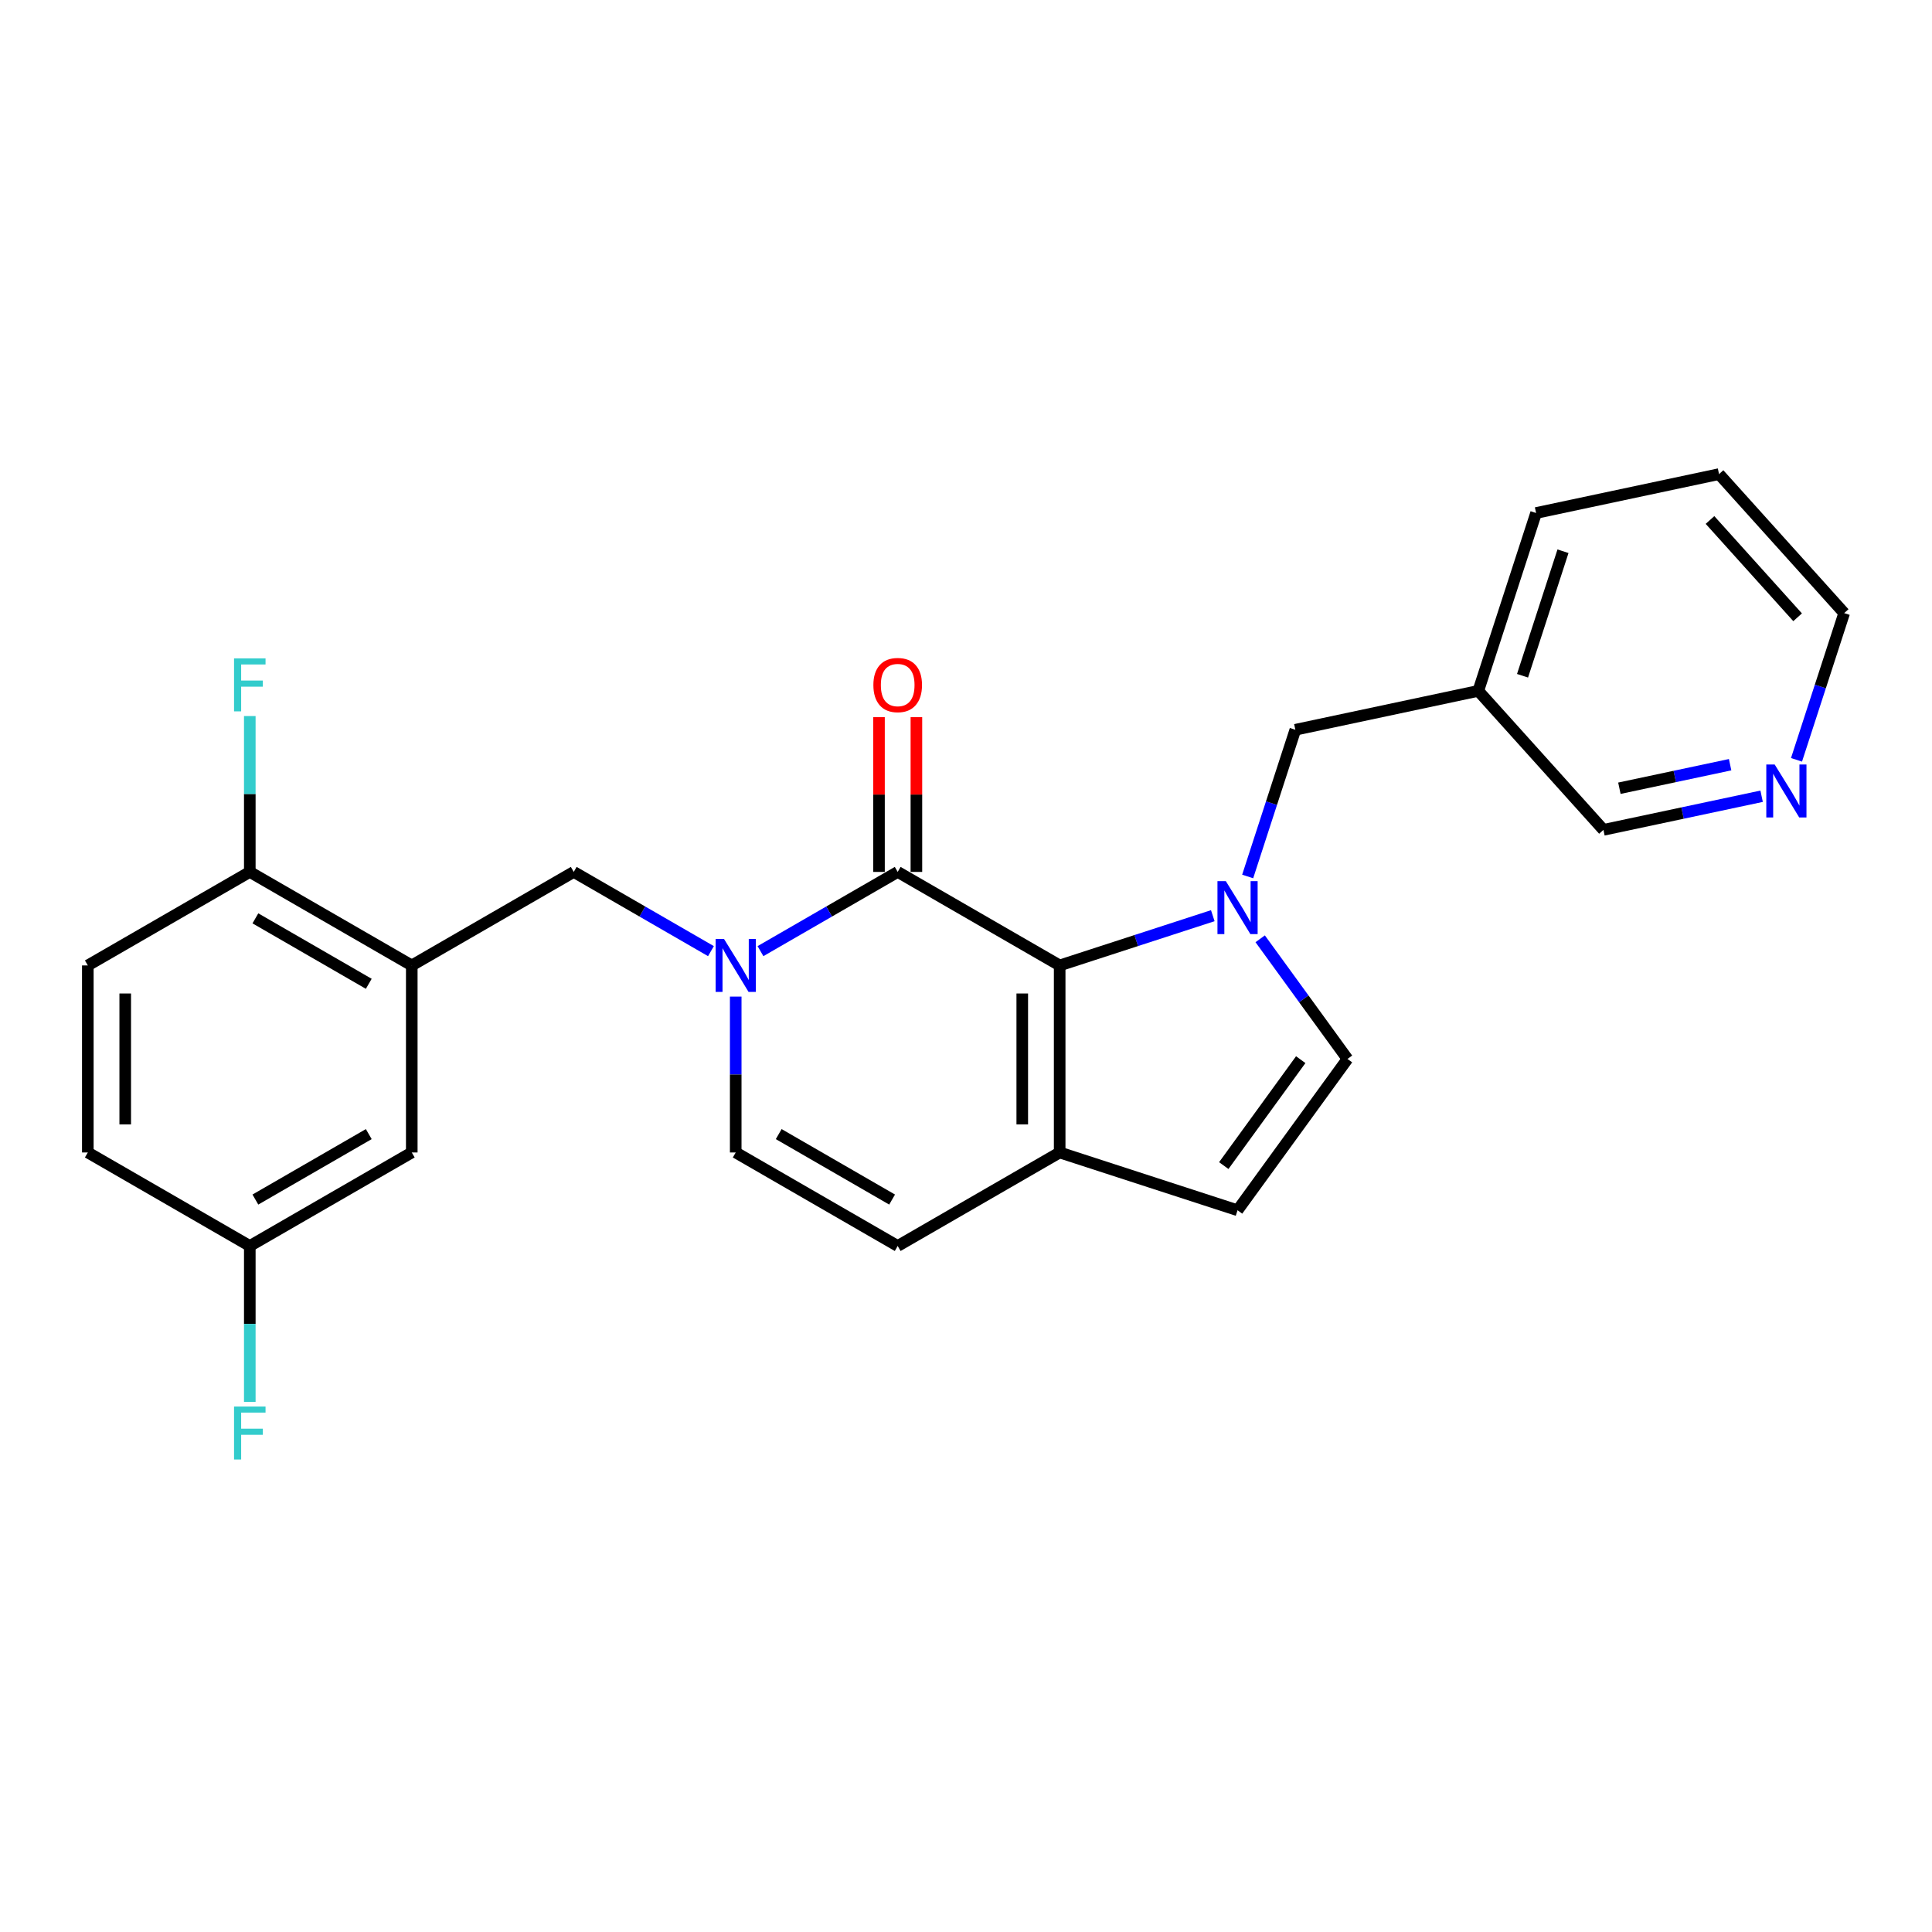 <?xml version='1.0' encoding='iso-8859-1'?>
<svg version='1.1' baseProfile='full'
              xmlns='http://www.w3.org/2000/svg'
                      xmlns:rdkit='http://www.rdkit.org/xml'
                      xmlns:xlink='http://www.w3.org/1999/xlink'
                  xml:space='preserve'
width='1000px' height='1000px' viewBox='0 0 1000 1000'>
<!-- END OF HEADER -->
<rect style='opacity:1.0;fill:#FFFFFF;stroke:none' width='1000' height='1000' x='0' y='0'> </rect>
<path class='bond-0' d='M 627.736,473.958 L 588.109,486.833' style='fill:none;fill-rule:evenodd;stroke:#0000FF;stroke-width:6px;stroke-linecap:butt;stroke-linejoin:miter;stroke-opacity:1' />
<path class='bond-0' d='M 588.109,486.833 L 548.483,499.709' style='fill:none;fill-rule:evenodd;stroke:#000000;stroke-width:6px;stroke-linecap:butt;stroke-linejoin:miter;stroke-opacity:1' />
<path class='bond-5' d='M 652.271,485.922 L 674.863,517.017' style='fill:none;fill-rule:evenodd;stroke:#0000FF;stroke-width:6px;stroke-linecap:butt;stroke-linejoin:miter;stroke-opacity:1' />
<path class='bond-5' d='M 674.863,517.017 L 697.455,548.113' style='fill:none;fill-rule:evenodd;stroke:#000000;stroke-width:6px;stroke-linecap:butt;stroke-linejoin:miter;stroke-opacity:1' />
<path class='bond-10' d='M 645.793,453.665 L 658.131,415.694' style='fill:none;fill-rule:evenodd;stroke:#0000FF;stroke-width:6px;stroke-linecap:butt;stroke-linejoin:miter;stroke-opacity:1' />
<path class='bond-10' d='M 658.131,415.694 L 670.468,377.724' style='fill:none;fill-rule:evenodd;stroke:#000000;stroke-width:6px;stroke-linecap:butt;stroke-linejoin:miter;stroke-opacity:1' />
<path class='bond-1' d='M 548.483,499.709 L 464.645,451.305' style='fill:none;fill-rule:evenodd;stroke:#000000;stroke-width:6px;stroke-linecap:butt;stroke-linejoin:miter;stroke-opacity:1' />
<path class='bond-3' d='M 548.483,499.709 L 548.483,596.517' style='fill:none;fill-rule:evenodd;stroke:#000000;stroke-width:6px;stroke-linecap:butt;stroke-linejoin:miter;stroke-opacity:1' />
<path class='bond-3' d='M 529.122,514.23 L 529.122,581.995' style='fill:none;fill-rule:evenodd;stroke:#000000;stroke-width:6px;stroke-linecap:butt;stroke-linejoin:miter;stroke-opacity:1' />
<path class='bond-2' d='M 464.645,451.305 L 429.135,471.807' style='fill:none;fill-rule:evenodd;stroke:#000000;stroke-width:6px;stroke-linecap:butt;stroke-linejoin:miter;stroke-opacity:1' />
<path class='bond-2' d='M 429.135,471.807 L 393.624,492.309' style='fill:none;fill-rule:evenodd;stroke:#0000FF;stroke-width:6px;stroke-linecap:butt;stroke-linejoin:miter;stroke-opacity:1' />
<path class='bond-12' d='M 474.326,451.305 L 474.326,411.255' style='fill:none;fill-rule:evenodd;stroke:#000000;stroke-width:6px;stroke-linecap:butt;stroke-linejoin:miter;stroke-opacity:1' />
<path class='bond-12' d='M 474.326,411.255 L 474.326,371.206' style='fill:none;fill-rule:evenodd;stroke:#FF0000;stroke-width:6px;stroke-linecap:butt;stroke-linejoin:miter;stroke-opacity:1' />
<path class='bond-12' d='M 454.964,451.305 L 454.964,411.255' style='fill:none;fill-rule:evenodd;stroke:#000000;stroke-width:6px;stroke-linecap:butt;stroke-linejoin:miter;stroke-opacity:1' />
<path class='bond-12' d='M 454.964,411.255 L 454.964,371.206' style='fill:none;fill-rule:evenodd;stroke:#FF0000;stroke-width:6px;stroke-linecap:butt;stroke-linejoin:miter;stroke-opacity:1' />
<path class='bond-7' d='M 367.99,492.309 L 332.479,471.807' style='fill:none;fill-rule:evenodd;stroke:#0000FF;stroke-width:6px;stroke-linecap:butt;stroke-linejoin:miter;stroke-opacity:1' />
<path class='bond-7' d='M 332.479,471.807 L 296.969,451.305' style='fill:none;fill-rule:evenodd;stroke:#000000;stroke-width:6px;stroke-linecap:butt;stroke-linejoin:miter;stroke-opacity:1' />
<path class='bond-26' d='M 380.807,515.837 L 380.807,556.177' style='fill:none;fill-rule:evenodd;stroke:#0000FF;stroke-width:6px;stroke-linecap:butt;stroke-linejoin:miter;stroke-opacity:1' />
<path class='bond-26' d='M 380.807,556.177 L 380.807,596.517' style='fill:none;fill-rule:evenodd;stroke:#000000;stroke-width:6px;stroke-linecap:butt;stroke-linejoin:miter;stroke-opacity:1' />
<path class='bond-9' d='M 548.483,596.517 L 464.645,644.921' style='fill:none;fill-rule:evenodd;stroke:#000000;stroke-width:6px;stroke-linecap:butt;stroke-linejoin:miter;stroke-opacity:1' />
<path class='bond-25' d='M 548.483,596.517 L 640.553,626.432' style='fill:none;fill-rule:evenodd;stroke:#000000;stroke-width:6px;stroke-linecap:butt;stroke-linejoin:miter;stroke-opacity:1' />
<path class='bond-4' d='M 213.131,499.709 L 296.969,451.305' style='fill:none;fill-rule:evenodd;stroke:#000000;stroke-width:6px;stroke-linecap:butt;stroke-linejoin:miter;stroke-opacity:1' />
<path class='bond-11' d='M 213.131,499.709 L 129.293,451.305' style='fill:none;fill-rule:evenodd;stroke:#000000;stroke-width:6px;stroke-linecap:butt;stroke-linejoin:miter;stroke-opacity:1' />
<path class='bond-11' d='M 190.874,509.216 L 132.188,475.333' style='fill:none;fill-rule:evenodd;stroke:#000000;stroke-width:6px;stroke-linecap:butt;stroke-linejoin:miter;stroke-opacity:1' />
<path class='bond-13' d='M 213.131,499.709 L 213.131,596.517' style='fill:none;fill-rule:evenodd;stroke:#000000;stroke-width:6px;stroke-linecap:butt;stroke-linejoin:miter;stroke-opacity:1' />
<path class='bond-8' d='M 697.455,548.113 L 640.553,626.432' style='fill:none;fill-rule:evenodd;stroke:#000000;stroke-width:6px;stroke-linecap:butt;stroke-linejoin:miter;stroke-opacity:1' />
<path class='bond-8' d='M 673.256,548.48 L 633.424,603.304' style='fill:none;fill-rule:evenodd;stroke:#000000;stroke-width:6px;stroke-linecap:butt;stroke-linejoin:miter;stroke-opacity:1' />
<path class='bond-6' d='M 380.807,596.517 L 464.645,644.921' style='fill:none;fill-rule:evenodd;stroke:#000000;stroke-width:6px;stroke-linecap:butt;stroke-linejoin:miter;stroke-opacity:1' />
<path class='bond-6' d='M 403.063,587.01 L 461.75,620.892' style='fill:none;fill-rule:evenodd;stroke:#000000;stroke-width:6px;stroke-linecap:butt;stroke-linejoin:miter;stroke-opacity:1' />
<path class='bond-15' d='M 670.468,377.724 L 765.161,357.596' style='fill:none;fill-rule:evenodd;stroke:#000000;stroke-width:6px;stroke-linecap:butt;stroke-linejoin:miter;stroke-opacity:1' />
<path class='bond-16' d='M 129.293,451.305 L 45.455,499.709' style='fill:none;fill-rule:evenodd;stroke:#000000;stroke-width:6px;stroke-linecap:butt;stroke-linejoin:miter;stroke-opacity:1' />
<path class='bond-18' d='M 129.293,451.305 L 129.293,410.965' style='fill:none;fill-rule:evenodd;stroke:#000000;stroke-width:6px;stroke-linecap:butt;stroke-linejoin:miter;stroke-opacity:1' />
<path class='bond-18' d='M 129.293,410.965 L 129.293,370.625' style='fill:none;fill-rule:evenodd;stroke:#33CCCC;stroke-width:6px;stroke-linecap:butt;stroke-linejoin:miter;stroke-opacity:1' />
<path class='bond-17' d='M 213.131,596.517 L 129.293,644.921' style='fill:none;fill-rule:evenodd;stroke:#000000;stroke-width:6px;stroke-linecap:butt;stroke-linejoin:miter;stroke-opacity:1' />
<path class='bond-17' d='M 190.874,587.01 L 132.188,620.892' style='fill:none;fill-rule:evenodd;stroke:#000000;stroke-width:6px;stroke-linecap:butt;stroke-linejoin:miter;stroke-opacity:1' />
<path class='bond-14' d='M 911.813,412.135 L 870.875,420.837' style='fill:none;fill-rule:evenodd;stroke:#0000FF;stroke-width:6px;stroke-linecap:butt;stroke-linejoin:miter;stroke-opacity:1' />
<path class='bond-14' d='M 870.875,420.837 L 829.938,429.538' style='fill:none;fill-rule:evenodd;stroke:#000000;stroke-width:6px;stroke-linecap:butt;stroke-linejoin:miter;stroke-opacity:1' />
<path class='bond-14' d='M 895.506,395.807 L 866.85,401.898' style='fill:none;fill-rule:evenodd;stroke:#0000FF;stroke-width:6px;stroke-linecap:butt;stroke-linejoin:miter;stroke-opacity:1' />
<path class='bond-14' d='M 866.85,401.898 L 838.194,407.989' style='fill:none;fill-rule:evenodd;stroke:#000000;stroke-width:6px;stroke-linecap:butt;stroke-linejoin:miter;stroke-opacity:1' />
<path class='bond-27' d='M 929.871,393.283 L 942.208,355.312' style='fill:none;fill-rule:evenodd;stroke:#0000FF;stroke-width:6px;stroke-linecap:butt;stroke-linejoin:miter;stroke-opacity:1' />
<path class='bond-27' d='M 942.208,355.312 L 954.545,317.341' style='fill:none;fill-rule:evenodd;stroke:#000000;stroke-width:6px;stroke-linecap:butt;stroke-linejoin:miter;stroke-opacity:1' />
<path class='bond-21' d='M 765.161,357.596 L 829.938,429.538' style='fill:none;fill-rule:evenodd;stroke:#000000;stroke-width:6px;stroke-linecap:butt;stroke-linejoin:miter;stroke-opacity:1' />
<path class='bond-23' d='M 765.161,357.596 L 795.076,265.526' style='fill:none;fill-rule:evenodd;stroke:#000000;stroke-width:6px;stroke-linecap:butt;stroke-linejoin:miter;stroke-opacity:1' />
<path class='bond-23' d='M 788.062,349.769 L 809.003,285.32' style='fill:none;fill-rule:evenodd;stroke:#000000;stroke-width:6px;stroke-linecap:butt;stroke-linejoin:miter;stroke-opacity:1' />
<path class='bond-28' d='M 45.455,499.709 L 45.455,596.517' style='fill:none;fill-rule:evenodd;stroke:#000000;stroke-width:6px;stroke-linecap:butt;stroke-linejoin:miter;stroke-opacity:1' />
<path class='bond-28' d='M 64.816,514.23 L 64.816,581.995' style='fill:none;fill-rule:evenodd;stroke:#000000;stroke-width:6px;stroke-linecap:butt;stroke-linejoin:miter;stroke-opacity:1' />
<path class='bond-19' d='M 129.293,644.921 L 45.455,596.517' style='fill:none;fill-rule:evenodd;stroke:#000000;stroke-width:6px;stroke-linecap:butt;stroke-linejoin:miter;stroke-opacity:1' />
<path class='bond-20' d='M 129.293,644.921 L 129.293,685.26' style='fill:none;fill-rule:evenodd;stroke:#000000;stroke-width:6px;stroke-linecap:butt;stroke-linejoin:miter;stroke-opacity:1' />
<path class='bond-20' d='M 129.293,685.26 L 129.293,725.6' style='fill:none;fill-rule:evenodd;stroke:#33CCCC;stroke-width:6px;stroke-linecap:butt;stroke-linejoin:miter;stroke-opacity:1' />
<path class='bond-22' d='M 954.545,317.341 L 889.768,245.399' style='fill:none;fill-rule:evenodd;stroke:#000000;stroke-width:6px;stroke-linecap:butt;stroke-linejoin:miter;stroke-opacity:1' />
<path class='bond-22' d='M 930.44,319.505 L 885.096,269.146' style='fill:none;fill-rule:evenodd;stroke:#000000;stroke-width:6px;stroke-linecap:butt;stroke-linejoin:miter;stroke-opacity:1' />
<path class='bond-24' d='M 795.076,265.526 L 889.768,245.399' style='fill:none;fill-rule:evenodd;stroke:#000000;stroke-width:6px;stroke-linecap:butt;stroke-linejoin:miter;stroke-opacity:1' />
<path  class='atom-0' d='M 634.493 456.085
L 643.477 470.607
Q 644.367 472.039, 645.8 474.634
Q 647.233 477.228, 647.31 477.383
L 647.31 456.085
L 650.95 456.085
L 650.95 483.501
L 647.194 483.501
L 637.552 467.625
Q 636.429 465.766, 635.228 463.636
Q 634.067 461.507, 633.718 460.848
L 633.718 483.501
L 630.156 483.501
L 630.156 456.085
L 634.493 456.085
' fill='#0000FF'/>
<path  class='atom-3' d='M 374.747 486.001
L 383.731 500.522
Q 384.621 501.955, 386.054 504.549
Q 387.487 507.144, 387.564 507.298
L 387.564 486.001
L 391.204 486.001
L 391.204 513.417
L 387.448 513.417
L 377.806 497.54
Q 376.683 495.681, 375.483 493.552
Q 374.321 491.422, 373.972 490.764
L 373.972 513.417
L 370.41 513.417
L 370.41 486.001
L 374.747 486.001
' fill='#0000FF'/>
<path  class='atom-13' d='M 452.06 354.574
Q 452.06 347.991, 455.313 344.313
Q 458.566 340.634, 464.645 340.634
Q 470.725 340.634, 473.977 344.313
Q 477.23 347.991, 477.23 354.574
Q 477.23 361.235, 473.939 365.03
Q 470.647 368.786, 464.645 368.786
Q 458.604 368.786, 455.313 365.03
Q 452.06 361.273, 452.06 354.574
M 464.645 365.688
Q 468.827 365.688, 471.073 362.9
Q 473.358 360.073, 473.358 354.574
Q 473.358 349.192, 471.073 346.481
Q 468.827 343.732, 464.645 343.732
Q 460.463 343.732, 458.178 346.442
Q 455.932 349.153, 455.932 354.574
Q 455.932 360.112, 458.178 362.9
Q 460.463 365.688, 464.645 365.688
' fill='#FF0000'/>
<path  class='atom-15' d='M 918.57 395.703
L 927.554 410.224
Q 928.444 411.657, 929.877 414.251
Q 931.31 416.846, 931.387 417.001
L 931.387 395.703
L 935.027 395.703
L 935.027 423.119
L 931.271 423.119
L 921.629 407.242
Q 920.506 405.384, 919.306 403.254
Q 918.144 401.124, 917.796 400.466
L 917.796 423.119
L 914.233 423.119
L 914.233 395.703
L 918.57 395.703
' fill='#0000FF'/>
<path  class='atom-19' d='M 121.141 340.789
L 137.444 340.789
L 137.444 343.925
L 124.82 343.925
L 124.82 352.251
L 136.05 352.251
L 136.05 355.426
L 124.82 355.426
L 124.82 368.205
L 121.141 368.205
L 121.141 340.789
' fill='#33CCCC'/>
<path  class='atom-21' d='M 121.141 728.02
L 137.444 728.02
L 137.444 731.157
L 124.82 731.157
L 124.82 739.482
L 136.05 739.482
L 136.05 742.658
L 124.82 742.658
L 124.82 755.436
L 121.141 755.436
L 121.141 728.02
' fill='#33CCCC'/>
</svg>

